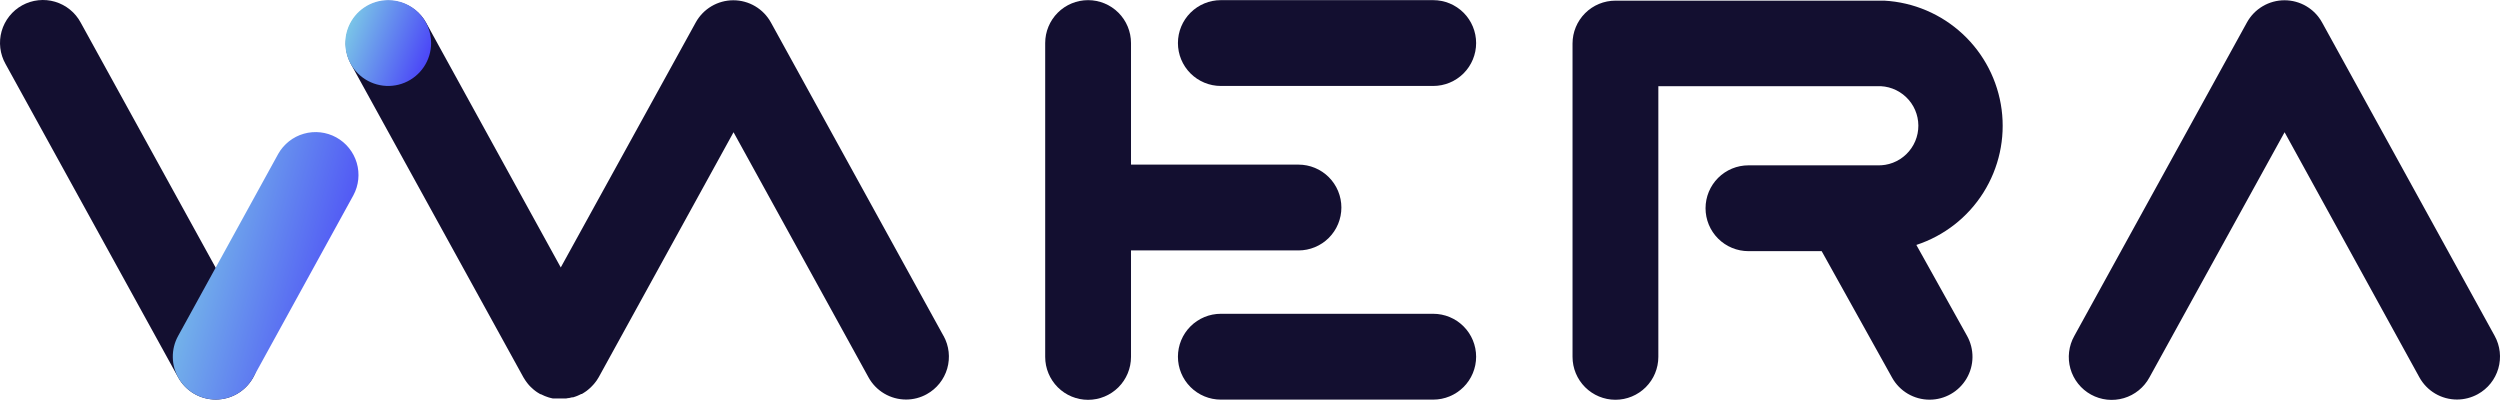<?xml version="1.0" encoding="UTF-8"?> <svg xmlns="http://www.w3.org/2000/svg" width="157" height="26" viewBox="0 0 157 26" fill="none"> <path d="M120.347 15.382C122.091 14.81 123.58 13.648 124.557 12.096C125.535 10.543 125.94 8.698 125.702 6.879C125.463 5.06 124.598 3.381 123.254 2.133C121.91 0.884 120.172 0.144 118.34 0.041C118.223 0.041 118.115 0.041 117.999 0.041H101.449C100.735 0.041 100.049 0.324 99.544 0.83C99.039 1.335 98.755 2.02 98.755 2.735V22.41C98.755 23.125 99.039 23.81 99.544 24.315C100.049 24.821 100.735 25.105 101.449 25.105C102.164 25.105 102.849 24.821 103.355 24.315C103.86 23.81 104.144 23.125 104.144 22.41V5.412H117.868C118.204 5.396 118.539 5.448 118.853 5.565C119.168 5.683 119.455 5.862 119.698 6.093C119.942 6.324 120.136 6.602 120.269 6.91C120.402 7.218 120.471 7.55 120.473 7.886C120.474 8.221 120.408 8.554 120.278 8.863C120.147 9.172 119.956 9.452 119.715 9.685C119.473 9.919 119.188 10.101 118.874 10.221C118.561 10.341 118.226 10.396 117.891 10.383H116.957H109.803C109.088 10.383 108.403 10.667 107.897 11.172C107.392 11.678 107.108 12.363 107.108 13.078C107.108 13.793 107.392 14.478 107.897 14.983C108.403 15.489 109.088 15.772 109.803 15.772H114.401L118.821 23.712C119.054 24.133 119.396 24.484 119.81 24.728C120.225 24.972 120.697 25.1 121.178 25.1C121.648 25.1 122.109 24.977 122.516 24.744C122.924 24.511 123.263 24.175 123.501 23.77C123.739 23.366 123.867 22.906 123.872 22.436C123.877 21.967 123.76 21.504 123.532 21.094L120.347 15.382Z" fill="#130F30"></path> <path d="M154.299 25.091C153.817 25.091 153.343 24.962 152.927 24.716C152.512 24.471 152.17 24.118 151.937 23.695L143.472 8.304L134.988 23.695C134.82 24.008 134.59 24.286 134.314 24.51C134.037 24.735 133.719 24.903 133.378 25.003C133.036 25.104 132.678 25.136 132.323 25.098C131.969 25.059 131.626 24.951 131.314 24.779C131.002 24.607 130.727 24.375 130.506 24.096C130.284 23.818 130.12 23.498 130.022 23.155C129.925 22.812 129.897 22.454 129.939 22.1C129.981 21.746 130.093 21.404 130.268 21.094L141.105 1.415C141.337 0.991 141.679 0.638 142.095 0.392C142.51 0.146 142.984 0.017 143.467 0.017C143.95 0.017 144.424 0.146 144.84 0.392C145.255 0.638 145.597 0.991 145.829 1.415L156.666 21.094C157.011 21.72 157.093 22.457 156.894 23.144C156.695 23.83 156.232 24.41 155.606 24.754C155.206 24.974 154.756 25.09 154.299 25.091" fill="#130F30"></path> <path d="M59.252 21.094L48.415 1.415C48.182 0.991 47.841 0.638 47.425 0.392C47.01 0.146 46.535 0.017 46.053 0.017C45.57 0.017 45.096 0.146 44.68 0.392C44.264 0.638 43.923 0.991 43.69 1.415L35.216 16.796L26.755 1.419C26.406 0.801 25.827 0.346 25.144 0.152C24.462 -0.042 23.73 0.042 23.108 0.384C22.487 0.727 22.025 1.3 21.824 1.981C21.623 2.662 21.699 3.394 22.035 4.02L32.872 23.699L32.912 23.762C32.938 23.808 32.966 23.854 32.997 23.897L33.065 23.991C33.096 24.031 33.123 24.072 33.154 24.108L33.235 24.202L33.33 24.301L33.433 24.395L33.523 24.476L33.644 24.57L33.734 24.633L33.873 24.718L33.931 24.754H33.963L34.107 24.822L34.214 24.871L34.336 24.916L34.466 24.961L34.569 24.988L34.717 25.024H34.825H34.973H35.108H35.225H35.404H35.481C35.548 25.024 35.615 25.024 35.683 24.997H35.737L35.925 24.952H35.993L36.154 24.898L36.249 24.862L36.379 24.804L36.5 24.745H36.536L36.608 24.701L36.729 24.624L36.833 24.552L36.94 24.467L37.044 24.377C37.076 24.351 37.106 24.323 37.133 24.292L37.237 24.184L37.313 24.099C37.349 24.058 37.38 24.013 37.412 23.973L37.475 23.888C37.506 23.843 37.533 23.793 37.565 23.744L37.601 23.686L46.066 8.304L54.541 23.695C54.773 24.118 55.115 24.471 55.531 24.716C55.946 24.962 56.42 25.091 56.903 25.091C57.357 25.091 57.804 24.976 58.201 24.754C58.826 24.409 59.288 23.829 59.486 23.143C59.684 22.456 59.601 21.72 59.256 21.094" fill="#130F30"></path> <path d="M13.547 25.091C13.064 25.091 12.591 24.962 12.175 24.716C11.759 24.47 11.418 24.117 11.185 23.694L0.348 4.019C0.173 3.709 0.061 3.367 0.019 3.014C-0.023 2.66 0.005 2.301 0.102 1.959C0.2 1.616 0.364 1.296 0.586 1.017C0.808 0.738 1.082 0.506 1.394 0.334C1.706 0.163 2.049 0.054 2.404 0.016C2.758 -0.023 3.116 0.009 3.458 0.11C3.799 0.211 4.118 0.379 4.394 0.603C4.67 0.828 4.9 1.105 5.068 1.419L15.905 21.099C16.13 21.509 16.245 21.97 16.238 22.438C16.231 22.906 16.102 23.364 15.864 23.767C15.626 24.17 15.287 24.504 14.881 24.736C14.475 24.968 14.015 25.09 13.547 25.091" fill="#130F30"></path> <path d="M27.074 2.703C27.074 3.236 26.916 3.757 26.62 4.2C26.323 4.644 25.903 4.989 25.41 5.193C24.918 5.397 24.376 5.45 23.854 5.346C23.331 5.242 22.851 4.986 22.474 4.609C22.097 4.232 21.84 3.752 21.736 3.229C21.632 2.706 21.686 2.165 21.89 1.672C22.094 1.18 22.439 0.759 22.882 0.463C23.325 0.167 23.846 0.009 24.379 0.009C25.094 0.009 25.779 0.293 26.285 0.798C26.79 1.303 27.074 1.989 27.074 2.703" fill="url(#paint0_linear_408_4497)"></path> <path d="M76.668 5.398H90.006C90.721 5.398 91.406 5.114 91.912 4.609C92.417 4.103 92.701 3.418 92.701 2.703C92.701 1.989 92.417 1.303 91.912 0.798C91.406 0.293 90.721 0.009 90.006 0.009H76.668C75.954 0.009 75.268 0.293 74.763 0.798C74.257 1.303 73.974 1.989 73.974 2.703C73.974 3.418 74.257 4.103 74.763 4.609C75.268 5.114 75.954 5.398 76.668 5.398" fill="#130F30"></path> <path d="M90.006 19.706H76.668C75.954 19.706 75.268 19.99 74.763 20.496C74.257 21.001 73.974 21.686 73.974 22.401C73.974 23.116 74.257 23.801 74.763 24.306C75.268 24.812 75.954 25.096 76.668 25.096H90.006C90.721 25.096 91.406 24.812 91.912 24.306C92.417 23.801 92.701 23.116 92.701 22.401C92.701 21.686 92.417 21.001 91.912 20.496C91.406 19.99 90.721 19.706 90.006 19.706" fill="#130F30"></path> <path d="M81.545 15.727C82.259 15.727 82.945 15.443 83.45 14.938C83.955 14.433 84.239 13.747 84.239 13.033C84.239 12.318 83.955 11.633 83.45 11.127C82.945 10.622 82.259 10.338 81.545 10.338H71.027V2.703C71.027 1.989 70.743 1.303 70.238 0.798C69.732 0.293 69.047 0.009 68.332 0.009C67.618 0.009 66.932 0.293 66.427 0.798C65.922 1.303 65.638 1.989 65.638 2.703V22.414C65.638 23.129 65.922 23.814 66.427 24.32C66.932 24.825 67.618 25.109 68.332 25.109C69.047 25.109 69.732 24.825 70.238 24.32C70.743 23.814 71.027 23.129 71.027 22.414V15.727H81.545Z" fill="#130F30"></path> <path d="M13.543 25.091C13.075 25.09 12.615 24.968 12.209 24.736C11.803 24.504 11.464 24.17 11.226 23.767C10.988 23.364 10.859 22.906 10.852 22.438C10.845 21.97 10.959 21.509 11.185 21.099L17.472 9.665C17.821 9.047 18.4 8.591 19.083 8.397C19.765 8.204 20.497 8.287 21.119 8.629C21.74 8.972 22.202 9.546 22.403 10.226C22.604 10.907 22.528 11.64 22.192 12.265L15.905 23.699C15.672 24.121 15.329 24.473 14.914 24.718C14.498 24.963 14.025 25.092 13.543 25.091" fill="url(#paint1_linear_408_4497)"></path> <defs> <linearGradient id="paint0_linear_408_4497" x1="22.61" y1="-4.07" x2="30.66" y2="-0.941" gradientUnits="userSpaceOnUse"> <stop stop-color="#86E6E3"></stop> <stop offset="1" stop-color="#3B1BFD"></stop> </linearGradient> <linearGradient id="paint1_linear_408_4497" x1="12.853" y1="-4.419" x2="31.544" y2="0.626" gradientUnits="userSpaceOnUse"> <stop stop-color="#86E6E3"></stop> <stop offset="1" stop-color="#3B1BFD"></stop> </linearGradient> </defs> </svg> 